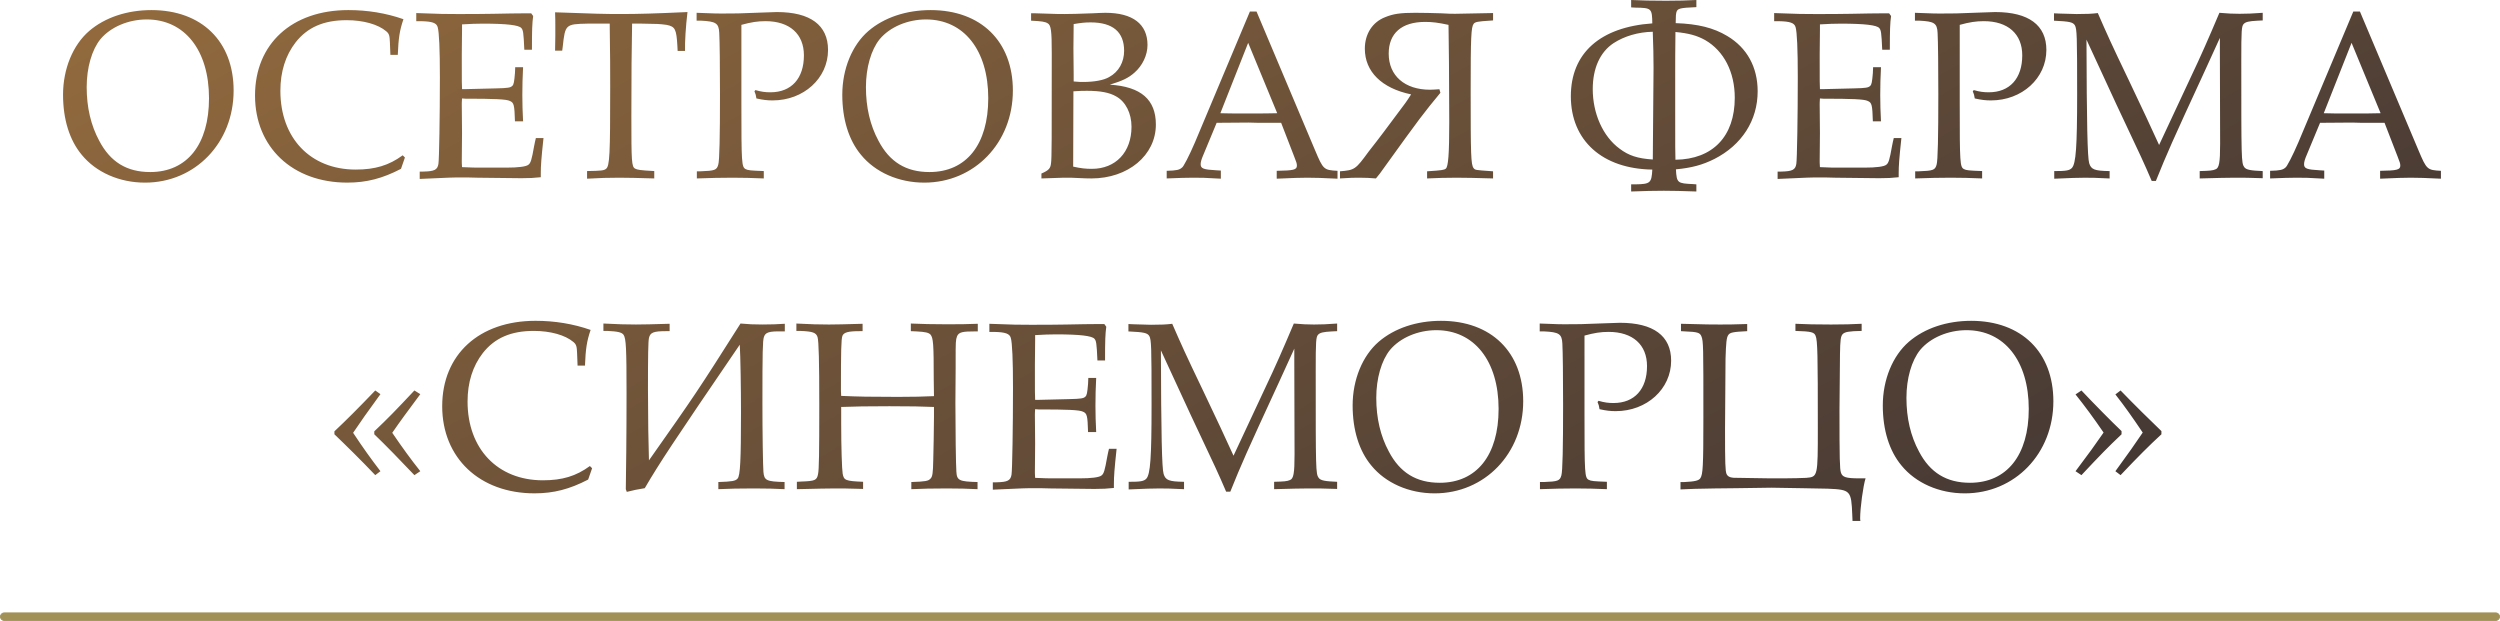 <?xml version="1.0" encoding="UTF-8"?> <!-- Creator: CorelDRAW 2017 --> <svg xmlns="http://www.w3.org/2000/svg" xmlns:xlink="http://www.w3.org/1999/xlink" xml:space="preserve" width="215.691mm" height="53.568mm" style="shape-rendering:geometricPrecision; text-rendering:geometricPrecision; image-rendering:optimizeQuality; fill-rule:evenodd; clip-rule:evenodd" viewBox="0 0 5459.43 1355.88"> <defs> <style type="text/css"> <![CDATA[ .str0 {stroke:#A19157;stroke-width:1.93;stroke-miterlimit:22.926} .fil1 {fill:#A19157} .fil0 {fill:url(#id0);fill-rule:nonzero} ]]> </style> <linearGradient id="id0" gradientUnits="userSpaceOnUse" x1="3585.34" y1="3978.45" x2="1020.25" y2="-650.48"> <stop offset="0" style="stop-opacity:1; stop-color:#11172E"></stop> <stop offset="1" style="stop-opacity:1; stop-color:#976D3E"></stop> </linearGradient> </defs> <g id="Слой_x0020_1">  <path class="fil0" d="M330.64 22.04c-53.21,0 -101.59,16.12 -135.99,45.69 -35.48,30.64 -56.98,82.77 -56.98,139.21 0,53.21 13.97,98.9 40.85,131.15 31.17,38.16 82.24,60.74 138.14,60.74 109.65,0 193.5,-87.07 193.5,-201.02 0,-107.5 -69.87,-175.76 -179.52,-175.76zm-10.21 20.42c82.78,0 135.99,67.19 135.99,172 0,101.05 -47.84,161.25 -128.46,161.25 -51.06,0 -87.07,-22.04 -111.26,-68.26 -18.27,-33.86 -27.41,-73.1 -27.41,-117.17 0,-42.46 11.29,-81.7 30.1,-104.81 22.04,-26.34 60.74,-43 101.05,-43zm548.24 77.4c1.61,-37.09 3.76,-52.68 12.36,-77.94 -38.7,-13.44 -78.48,-19.89 -120.4,-19.89 -123.09,0 -203.71,73.64 -203.71,186.51 0,112.87 81.7,190.27 201.56,190.27 41.92,0 76.86,-9.14 117.17,-30.1 3.76,-11.29 4.3,-12.9 8.6,-24.72l-4.84 -4.84c-30.1,22.04 -60.2,31.17 -102.66,31.17 -98.9,0 -164.47,-68.8 -164.47,-172 0,-41.92 11.29,-77.4 33.32,-105.88 25.8,-32.79 61.28,-48.37 111.26,-48.37 36.55,0 68.8,9.14 86.54,24.19 6.45,5.37 7.53,9.67 8.06,24.19l1.07 27.41 16.13 0zm47.84 270.9c70.41,-3.22 70.41,-3.22 89.76,-3.22 14.51,0 20.96,0 37.09,0.54 85.46,1.08 89.76,1.08 95.14,1.08 19.35,0 26.34,-0.54 42.46,-2.15l0 -8.06c0,-17.2 1.07,-32.25 5.91,-77.4l-16.66 0c-1.08,4.84 -2.69,10.75 -3.76,17.2 -5.37,30.64 -7.53,37.09 -12.36,40.85 -4.84,4.3 -22.58,6.45 -47.84,6.45l-18.27 0 -24.73 0c-27.41,0 -33.86,0 -54.29,-1.08 -0.54,-6.99 -0.54,-11.83 -0.54,-12.9l0.54 -61.81 -0.54 -62.35c0,-1.08 0,-5.91 0.54,-12.9l7.53 0.54c62.35,0 89.22,1.07 96.75,4.84 9.14,3.76 10.21,8.6 11.29,44.61l17.74 0c-1.07,-22.58 -1.61,-36.55 -1.61,-57.51 0,-22.57 0.54,-37.62 1.61,-60.73l-17.2 0 -0.54 12.9c-1.61,19.35 -2.69,25.26 -5.91,27.95 -3.76,3.76 -9.14,4.84 -35.48,5.38l-65.57 1.61 -8.6 0c-0.54,-12.9 -0.54,-12.9 -0.54,-60.2l0 -16.66 0.54 -53.21 0 -11.29c18.81,-1.08 31.17,-1.61 45.15,-1.61 52.68,0 79.01,3.22 84.39,9.67 3.76,4.3 4.84,9.14 6.45,47.3l16.66 0c0,-43.54 0.54,-58.05 2.69,-73.64l-4.3 -5.91 -8.6 0c-16.66,0 -50.52,0.54 -74.71,1.08 -26.34,0.54 -49.45,0.54 -77.94,0.54 -26.88,0 -33.32,0 -89.76,-2.15l0 17.74 10.75 0c24.19,0.54 33.32,3.76 36.01,12.9 3.22,10.75 4.84,48.91 4.84,109.11 0,85.46 -1.61,181.14 -3.22,189.73 -2.15,12.9 -8.6,16.13 -32.79,16.66l-8.06 0 0 16.13zm365.5 -0.54c29.02,-1.61 44.61,-2.15 70.41,-2.15 20.96,0 37.09,0.54 76.33,1.61l0 -16.13c-31.18,-1.61 -36.55,-2.69 -41.93,-5.37 -7.53,-4.3 -8.06,-15.05 -8.06,-113.95 0,-96.75 0.54,-142.97 1.61,-202.63l21.5 0c34.94,0.54 37.09,0.54 53.75,2.69 18.81,3.76 21.5,9.14 23.65,46.22l0.54 10.75 16.13 0c-0.54,-18.81 1.61,-53.75 5.37,-84.92 -72.02,3.23 -106.96,4.3 -145.66,4.3 -36.01,0 -54.82,-0.54 -143.51,-3.76 0.54,13.44 0.54,19.89 0.54,28.49l0 23.65c-0.54,19.35 -0.54,19.35 -0.54,31.71l15.59 0 1.07 -8.06c5.38,-49.45 5.91,-49.99 54.29,-51.06l48.37 0c1.07,70.41 1.07,104.28 1.07,139.75 0,146.73 -1.07,171.46 -9.14,177.37 -4.84,3.76 -10.21,4.3 -41.39,4.84l0 16.66zm239.72 -0.54c32.25,-1.08 51.06,-1.61 77.94,-1.61 24.19,0 41.39,0.54 68.26,1.61l0 -16.13c-29.56,-1.07 -34.4,-1.61 -39.77,-4.3 -8.6,-4.84 -9.14,-12.36 -9.14,-144.05l0 -170.92c21.5,-5.91 35.48,-8.06 52.68,-8.06 52.68,0 83.85,27.95 83.85,74.71 0,50.52 -27.41,80.62 -73.1,80.62 -11.29,0 -19.89,-1.08 -32.79,-4.84l-2.15 2.69c2.69,6.45 3.22,8.06 4.3,15.59 14.51,3.22 23.65,4.3 35.47,4.3 67.73,0 120.94,-48.37 120.94,-110.19 0,-54.29 -38.7,-82.78 -111.8,-82.78 -4.3,0 -18.81,0.54 -32.25,1.08 -55.36,2.15 -55.36,2.15 -89.22,2.15 -6.45,0 -13.97,0 -53.75,-1.61l0 17.2 9.67 0c32.25,1.61 38.7,5.37 39.78,26.34 1.07,18.27 1.61,75.79 1.61,134.37 0,92.45 -1.08,145.12 -3.76,153.72 -3.22,11.83 -7.53,13.44 -38.7,14.51l-8.06 0 0 15.59zm510.62 -367.64c-53.21,0 -101.59,16.12 -135.99,45.69 -35.48,30.64 -56.98,82.77 -56.98,139.21 0,53.21 13.97,98.9 40.85,131.15 31.17,38.16 82.24,60.74 138.14,60.74 109.65,0 193.5,-87.07 193.5,-201.02 0,-107.5 -69.87,-175.76 -179.52,-175.76zm-10.21 20.42c82.78,0 135.99,67.19 135.99,172 0,101.05 -47.84,161.25 -128.46,161.25 -51.06,0 -87.07,-22.04 -111.26,-68.26 -18.27,-33.86 -27.41,-73.1 -27.41,-117.17 0,-42.46 11.29,-81.7 30.1,-104.81 22.04,-26.34 60.74,-43 101.05,-43zm252.08 347.22c27.41,-1.08 43.54,-1.61 48.37,-1.61l15.59 0c36.01,1.61 36.01,1.61 45.15,1.61 80.09,0 140.82,-50.52 140.82,-117.71 0,-54.29 -32.25,-82.78 -100.51,-87.07 27.95,-8.6 40.31,-14.42 53.75,-26.25 17.74,-15.5 28.49,-38.52 28.49,-60.47 0,-45.6 -32.25,-70.23 -91.91,-70.23 -5.91,0 -17.2,0.54 -28.49,1.08 -33.32,1.08 -43,1.61 -60.73,1.61 -9.68,0 -18.81,0 -29.02,-0.54l-34.4 -1.08 -9.67 0 0 16.13c22.57,1.07 30.64,2.15 36.55,5.91 6.99,4.21 8.6,16.03 8.6,65.31 0,189.47 0,229.24 -1.61,239.99 -1.08,11.29 -4.84,15.59 -20.96,22.58l0 10.75zm70.41 -227.81l-0.54 -56.26c0,-5.29 0,-10.66 0.54,-53.03 15.59,-2.6 24.19,-3.67 37.09,-3.67 48.37,0 73.1,20.87 73.1,62.08 0,24.64 -11.83,46.05 -32.79,57.33 -11.82,6.99 -32.79,10.66 -56.97,10.66 -4.84,0 -8.06,0 -20.42,-1.08l0 -16.03zm-0.54 37.53c15.05,-1.08 20.96,-1.08 30.1,-1.08 28.49,0 48.91,3.76 63.43,12.36 20.42,11.29 33.32,36.55 33.32,66.11 0,55.36 -34.4,91.91 -86.54,91.91 -13.97,0 -23.65,-1.07 -40.85,-4.84l0.54 -164.47zm385.38 -174.15l-119.86 285.41c-12.36,29.02 -25.8,54.82 -28.49,55.36 -5.37,4.84 -11.29,6.45 -33.32,6.99l0 16.66c30.1,-1.08 40.31,-1.61 57.51,-1.61 17.2,0 25.8,0 60.74,2.15l0 -17.74 -9.14 -0.54c-29.02,-1.61 -34.94,-3.76 -34.94,-13.44 0,-4.3 1.61,-10.75 5.91,-20.43l29.02 -69.87 69.87 -0.54 20.96 0.54 40.85 0 9.14 0 28.49 73.64c4.84,12.36 5.91,15.05 5.91,19.89 0,9.14 -7.53,10.75 -44.07,11.29l0 17.2c37.63,-1.61 49.99,-2.15 67.19,-2.15 17.74,0 30.64,0.54 65.58,2.15l0 -17.2c-30.1,-1.61 -31.18,-2.69 -48.91,-44.61l-127.92 -303.15 -14.51 0zm-3.76 68.26l63.43 153.72c-18.81,0.54 -27.41,0.54 -70.95,0.54 -26.34,0 -38.16,0 -53.21,-0.54l60.74 -153.72zm417.63 101.32c-9.14,0.54 -13.98,1.08 -20.43,1.08 -55.36,0 -90.3,-30.55 -90.3,-78.83 0,-44.61 28.49,-69.25 79.55,-69.25 16.13,0 28.49,1.61 51.06,6.45 0.54,23.02 1.61,127.21 1.61,211.95 0,70.32 -2.15,97.73 -7.53,102.03 -4.3,3.14 -8.6,3.67 -40.85,5.82l0 15.59c25.26,-1.08 38.7,-1.61 64.5,-1.61 20.96,0 40.85,0.54 79.55,1.61l0 -15.59 -6.99 -0.54c-30.64,-2.15 -32.25,-2.15 -35.47,-6.36 -5.91,-7.53 -6.45,-28.49 -6.45,-169.67 0,-117.53 1.08,-137.96 6.45,-145.39 3.22,-4.3 9.14,-5.37 34.94,-6.99l7.53 -0.54 0 -16.12c-44.61,1.08 -72.03,1.61 -82.78,1.61 -4.84,0 -15.05,0 -31.17,-1.08 -16.66,-0.54 -40.85,-1.08 -55.9,-1.08 -32.25,0 -47.84,2.15 -66.11,9.68 -27.41,10.75 -44.07,36.46 -44.07,68.71 0,49.9 36.55,86.36 101.05,99.79 -10.21,16.12 -13.44,20.42 -28.49,40.22 -21.5,29.02 -41.92,56.44 -63.96,84.3 -29.02,39.77 -30.64,40.76 -62.89,43.45l0 15.59c23.65,-1.61 30.64,-1.61 43,-1.61 13.44,0 22.04,0.54 35.48,1.61 5.91,-6.99 11.82,-14.51 17.2,-22.58 80.08,-111.26 86,-118.79 123.62,-164.47l-2.15 -7.79zm561.14 -194.84c-23.65,1.08 -37.09,1.61 -66.11,1.61 -34.4,0 -50.52,-0.54 -76.32,-1.61l0 16.13 9.67 0.54c34.94,0.54 36.01,1.61 36.55,34.4 -113.95,8.06 -177.91,65.03 -177.91,159.1 0,96.75 68.8,158.56 177.91,160.17 -1.61,29.56 -4.3,31.71 -37.63,32.25l-8.6 0 0 15.59c30.64,-1.08 47.84,-1.61 71.49,-1.61 20.96,0 38.16,0.54 70.95,1.61l0 -15.59 -6.99 -0.54c-34.4,-1.61 -36.01,-2.15 -37.63,-32.25 34.4,-3.22 58.05,-9.67 83.85,-22.58 60.2,-30.64 94.6,-84.39 94.6,-147.81 0,-52.67 -23.11,-95.14 -66.65,-120.93 -29.56,-17.74 -63.96,-26.34 -112.33,-27.95 0,-16.66 0.54,-18.81 1.61,-24.19 2.69,-8.06 7.53,-9.14 43.54,-10.75l0 -15.59zm-46.22 200.49l0 -41.93c0,-23.11 0,-47.3 0.54,-88.69 28.49,2.69 46.76,7.53 65.04,17.74 40.85,23.65 64.5,69.87 64.5,125.77 0,84.39 -47.84,134.38 -129.54,135.45 -0.54,-9.67 -0.54,-32.25 -0.54,-100.51l0 -47.84zm-48.91 -128.46c1.07,26.34 1.61,53.21 1.61,76.33 0,8.6 -1.08,154.8 -1.61,199.95 -33.32,-2.15 -52.68,-8.6 -72.56,-23.65 -36.55,-26.87 -58.59,-76.86 -58.59,-130.07 0,-45.69 16.12,-81.16 45.69,-100.51 23.11,-15.05 53.75,-24.19 85.46,-24.72l0 2.69zm272.51 318.74c70.41,-3.22 70.41,-3.22 89.76,-3.22 14.51,0 20.96,0 37.09,0.54 85.46,1.08 89.76,1.08 95.14,1.08 19.35,0 26.34,-0.54 42.46,-2.15l0 -8.06c0,-17.2 1.07,-32.25 5.91,-77.4l-16.66 0c-1.08,4.84 -2.69,10.75 -3.76,17.2 -5.37,30.64 -7.53,37.09 -12.36,40.85 -4.84,4.3 -22.58,6.45 -47.84,6.45l-18.27 0 -24.73 0c-27.41,0 -33.86,0 -54.29,-1.08 -0.54,-6.99 -0.54,-11.83 -0.54,-12.9l0.54 -61.81 -0.54 -62.35c0,-1.08 0,-5.91 0.54,-12.9l7.53 0.54c62.35,0 89.22,1.07 96.75,4.84 9.14,3.76 10.21,8.6 11.29,44.61l17.74 0c-1.07,-22.58 -1.61,-36.55 -1.61,-57.51 0,-22.57 0.54,-37.62 1.61,-60.73l-17.2 0 -0.54 12.9c-1.61,19.35 -2.69,25.26 -5.91,27.95 -3.76,3.76 -9.14,4.84 -35.48,5.38l-65.57 1.61 -8.6 0c-0.54,-12.9 -0.54,-12.9 -0.54,-60.2l0 -16.66 0.54 -53.21 0 -11.29c18.81,-1.08 31.17,-1.61 45.15,-1.61 52.68,0 79.01,3.22 84.39,9.67 3.76,4.3 4.84,9.14 6.45,47.3l16.66 0c0,-43.54 0.54,-58.05 2.69,-73.64l-4.3 -5.91 -8.6 0c-16.66,0 -50.52,0.54 -74.71,1.08 -26.34,0.54 -49.45,0.54 -77.94,0.54 -26.88,0 -33.32,0 -89.76,-2.15l0 17.74 10.75 0c24.19,0.54 33.32,3.76 36.01,12.9 3.22,10.75 4.84,48.91 4.84,109.11 0,85.46 -1.61,181.14 -3.22,189.73 -2.15,12.9 -8.6,16.13 -32.79,16.66l-8.06 0 0 16.13zm300.46 -1.08c32.25,-1.08 51.06,-1.61 77.94,-1.61 24.19,0 41.39,0.54 68.26,1.61l0 -16.13c-29.56,-1.07 -34.4,-1.61 -39.77,-4.3 -8.6,-4.84 -9.14,-12.36 -9.14,-144.05l0 -170.92c21.5,-5.91 35.48,-8.06 52.68,-8.06 52.68,0 83.85,27.95 83.85,74.71 0,50.52 -27.41,80.62 -73.1,80.62 -11.29,0 -19.89,-1.08 -32.79,-4.84l-2.15 2.69c2.69,6.45 3.22,8.06 4.3,15.59 14.51,3.22 23.65,4.3 35.47,4.3 67.73,0 120.94,-48.37 120.94,-110.19 0,-54.29 -38.7,-82.78 -111.8,-82.78 -4.3,0 -18.81,0.54 -32.25,1.08 -55.36,2.15 -55.36,2.15 -89.22,2.15 -6.45,0 -13.97,0 -53.75,-1.61l0 17.2 9.67 0c32.25,1.61 38.7,5.37 39.78,26.34 1.07,18.27 1.61,75.79 1.61,134.37 0,92.45 -1.08,145.12 -3.76,153.72 -3.22,11.83 -7.53,13.44 -38.7,14.51l-8.06 0 0 15.59zm525.67 5.38c24.72,-61.28 34.4,-83.31 105.88,-238.11l33.86 -74.17 0 30.64 0.54 200.48c0,41.39 -2.15,53.21 -10.21,55.9 -5.91,2.69 -12.9,3.22 -34.4,3.76l0 16.13c41.92,-1.08 56.97,-1.61 74.71,-1.61 25.8,0 30.1,0 62.89,1.08l0 -15.59c-26.34,-1.07 -36.01,-2.69 -40.31,-8.6 -6.45,-9.14 -6.45,-17.2 -6.45,-233.27 0,-65.57 0.54,-74.71 5.38,-79.55 4.3,-4.3 10.75,-5.91 30.1,-6.99l11.29 -0.54 0 -16.66c-22.58,1.61 -34.4,2.15 -50.52,2.15 -15.05,0 -24.72,-0.54 -44.07,-2.15 -23.65,55.9 -40.85,95.14 -62.35,140.29 -36.55,78.47 -59.66,127.92 -69.34,148.35 -24.19,-52.68 -29.56,-64.5 -66.65,-142.43 -38.16,-79.55 -46.76,-98.9 -67.19,-145.66 -12.9,1.61 -24.18,2.15 -46.22,2.15 -4.84,0 -18.81,-0.54 -37.63,-1.07l-11.82 -0.54 0 16.13c34.4,1.61 41.39,3.22 45.69,10.21 4.3,8.6 4.84,20.43 4.84,150.5 0,115.56 -2.69,151.04 -11.29,160.71 -5.37,5.91 -13.44,6.99 -38.7,6.99l0 16.66c38.16,-1.61 49.45,-2.15 66.11,-2.15 15.05,0 23.65,0 54.82,1.61l0 -16.13c-32.79,-0.54 -40.31,-3.22 -44.61,-17.2 -3.76,-12.36 -5.37,-87.07 -5.91,-269.82 22.04,47.3 43.54,94.06 65.04,140.82 58.59,124.16 59.12,125.24 77.4,167.7l9.14 0zm431.07 -369.8l-119.86 285.41c-12.36,29.02 -25.8,54.82 -28.49,55.36 -5.37,4.84 -11.29,6.45 -33.32,6.99l0 16.66c30.1,-1.08 40.31,-1.61 57.51,-1.61 17.2,0 25.8,0 60.74,2.15l0 -17.74 -9.14 -0.54c-29.02,-1.61 -34.94,-3.76 -34.94,-13.44 0,-4.3 1.61,-10.75 5.91,-20.43l29.02 -69.87 69.87 -0.54 20.96 0.54 40.85 0 9.14 0 28.49 73.64c4.84,12.36 5.91,15.05 5.91,19.89 0,9.14 -7.53,10.75 -44.07,11.29l0 17.2c37.63,-1.61 49.99,-2.15 67.19,-2.15 17.74,0 30.64,0.54 65.58,2.15l0 -17.2c-30.1,-1.61 -31.18,-2.69 -48.91,-44.61l-127.92 -303.15 -14.51 0zm-3.76 68.26l63.43 153.72c-18.81,0.54 -27.41,0.54 -70.95,0.54 -26.34,0 -38.16,0 -53.21,-0.54l60.74 -153.72zm-4315.8 759.18c-39.77,41.39 -61.81,63.42 -89.22,89.22l0 6.45c23.65,22.58 60.74,59.12 89.22,89.22l11.29 -8.6c-20.96,-27.41 -37.62,-50.52 -59.66,-83.85 18.27,-26.87 29.02,-42.46 59.66,-84.39l-11.29 -8.06zm85.46 0c-40.31,43 -58.05,61.27 -87.61,89.22l0 6.45c22.58,21.5 60.2,60.2 87.61,89.22l12.9 -8.6c-20.96,-26.34 -39.24,-51.6 -61.27,-83.85 17.74,-25.8 31.71,-44.61 61.27,-84.39l-12.9 -8.06zm372.48 -54.29c1.61,-37.09 3.76,-52.68 12.36,-77.94 -38.7,-13.44 -78.48,-19.89 -120.4,-19.89 -123.09,0 -203.71,73.64 -203.71,186.51 0,112.87 81.7,190.27 201.56,190.27 41.92,0 76.86,-9.14 117.17,-30.1 3.76,-11.29 4.3,-12.9 8.6,-24.72l-4.84 -4.84c-30.1,22.04 -60.2,31.17 -102.66,31.17 -98.9,0 -164.47,-68.8 -164.47,-172 0,-41.92 11.29,-77.4 33.32,-105.88 25.8,-32.79 61.28,-48.37 111.26,-48.37 36.55,0 68.8,9.14 86.54,24.19 6.45,5.37 7.53,9.67 8.06,24.19l1.07 27.41 16.13 0zm291.32 269.82c26.88,-1.08 42.46,-1.61 77.4,-1.61 29.02,0 44.07,0.54 67.19,1.61l0 -15.59c-39.77,-1.08 -44.61,-3.22 -46.22,-22.58 -1.08,-13.97 -2.15,-86 -2.15,-149.96 0,-112.88 0.54,-135.45 3.22,-144.05 3.22,-10.21 10.75,-12.9 39.77,-12.36l5.91 0 0 -16.66c-16.66,1.08 -28.49,1.61 -48.91,1.61 -20.96,0 -28.49,-0.54 -47.84,-2.15 -94.06,148.35 -99.97,156.95 -199.95,298.85 -1.07,-29.02 -2.15,-97.82 -2.15,-155.34 0,-74.17 0.54,-104.28 2.15,-111.8 2.69,-12.36 10.21,-15.05 38.16,-15.05l6.99 0 0 -16.12c-38.7,1.08 -55.36,1.61 -73.64,1.61 -22.58,0 -38.7,-0.54 -70.95,-2.15l0 16.13 8.6 0c23.11,1.08 31.71,3.22 35.47,8.6 5.38,8.06 6.45,29.56 6.45,128.46 0,93.53 -1.07,174.15 -1.61,208.55l2.15 5.91c17.2,-4.3 20.42,-4.84 39.24,-8.06 32.79,-55.9 58.59,-95.14 207.47,-313.36 1.61,25.8 2.69,97.82 2.69,147.81 0,103.74 -1.61,138.67 -7.52,144.59 -4.84,5.37 -11.29,6.45 -41.93,7.53l0 15.59zm171.46 0c48.91,-1.08 65.57,-1.61 83.85,-1.61 15.05,0 24.19,0 60.74,1.08l0 -15.59c-38.7,-1.61 -41.93,-3.22 -44.61,-17.74 -1.61,-9.68 -3.22,-57.51 -3.22,-110.19l0 -35.47c31.18,-1.08 54.29,-1.61 105.35,-1.61 50.52,0 68.26,0.54 97.28,1.61l0 22.04c0,8.6 -1.07,87.61 -1.61,94.6 -0.54,27.95 -1.61,35.47 -5.91,39.77 -4.84,5.37 -10.75,6.45 -41.93,7.53l0 15.59c26.88,-1.08 42.46,-1.61 77.4,-1.61 29.02,0 44.07,0.54 67.19,1.61l0 -15.59c-39.77,-1.08 -45.15,-3.22 -46.22,-22.58 -1.08,-12.9 -2.15,-94.6 -2.15,-149.96l0.54 -75.79 0 -15.05c0,-43 0,-46.76 3.22,-55.36 4.3,-8.6 11.29,-10.21 39.24,-10.21l5.91 0 0 -16.66c-26.34,1.08 -39.24,1.08 -70.41,1.08 -31.71,0 -47.84,-0.54 -75.79,-1.61l0 16.66 12.36 0.54c19.89,1.07 26.34,2.69 30.64,6.99 5.91,7.53 6.99,19.89 6.99,96.75l0.54 37.63c-25.8,1.07 -44.07,1.61 -79.01,1.61 -62.35,0 -85.46,-0.54 -123.63,-2.15 -0.54,-7.53 -0.54,-13.44 -0.54,-14.51 0,-83.31 0.54,-109.11 3.22,-116.64 3.22,-7.53 12.36,-10.21 37.63,-10.21l6.45 0 0 -16.12c-40.85,1.08 -54.82,1.61 -73.64,1.61 -23.65,0 -38.16,-0.54 -70.95,-2.15l0 16.13 8.6 0c27.41,1.08 34.4,3.76 37.62,13.44 2.69,9.14 3.76,53.75 3.76,147.81 0,108.04 -0.54,141.36 -2.69,151.57 -2.69,13.44 -6.45,15.05 -37.09,16.12l-9.14 0.54 0 16.13zm427.84 1.08c70.41,-3.22 70.41,-3.22 89.76,-3.22 14.51,0 20.96,0 37.09,0.54 85.46,1.08 89.76,1.08 95.14,1.08 19.35,0 26.34,-0.54 42.46,-2.15l0 -8.06c0,-17.2 1.07,-32.25 5.91,-77.4l-16.66 0c-1.08,4.84 -2.69,10.75 -3.76,17.2 -5.37,30.64 -7.53,37.09 -12.36,40.85 -4.84,4.3 -22.58,6.45 -47.84,6.45l-18.27 0 -24.73 0c-27.41,0 -33.86,0 -54.29,-1.08 -0.54,-6.99 -0.54,-11.83 -0.54,-12.9l0.54 -61.81 -0.54 -62.35c0,-1.08 0,-5.91 0.54,-12.9l7.53 0.54c62.35,0 89.22,1.07 96.75,4.84 9.14,3.76 10.21,8.6 11.29,44.61l17.74 0c-1.07,-22.58 -1.61,-36.55 -1.61,-57.51 0,-22.57 0.54,-37.62 1.61,-60.73l-17.2 0 -0.54 12.9c-1.61,19.35 -2.69,25.26 -5.91,27.95 -3.76,3.76 -9.14,4.84 -35.48,5.38l-65.57 1.61 -8.6 0c-0.54,-12.9 -0.54,-12.9 -0.54,-60.2l0 -16.66 0.54 -53.21 0 -11.29c18.81,-1.08 31.17,-1.61 45.15,-1.61 52.68,0 79.01,3.22 84.39,9.67 3.76,4.3 4.84,9.14 6.45,47.3l16.66 0c0,-43.54 0.54,-58.05 2.69,-73.64l-4.3 -5.91 -8.6 0c-16.66,0 -50.52,0.54 -74.71,1.08 -26.34,0.54 -49.45,0.54 -77.94,0.54 -26.88,0 -33.32,0 -89.76,-2.15l0 17.74 10.75 0c24.19,0.54 33.32,3.76 36.01,12.9 3.22,10.75 4.84,48.91 4.84,109.11 0,85.46 -1.61,181.14 -3.22,189.73 -2.15,12.9 -8.6,16.13 -32.79,16.66l-8.06 0 0 16.13zm518.68 4.3c24.72,-61.28 34.4,-83.31 105.88,-238.11l33.86 -74.17 0 30.64 0.54 200.48c0,41.39 -2.15,53.21 -10.21,55.9 -5.91,2.69 -12.9,3.22 -34.4,3.76l0 16.13c41.92,-1.08 56.97,-1.61 74.71,-1.61 25.8,0 30.1,0 62.89,1.08l0 -15.59c-26.34,-1.07 -36.01,-2.69 -40.31,-8.6 -6.45,-9.14 -6.45,-17.2 -6.45,-233.27 0,-65.57 0.54,-74.71 5.38,-79.55 4.3,-4.3 10.75,-5.91 30.1,-6.99l11.29 -0.54 0 -16.66c-22.58,1.61 -34.4,2.15 -50.52,2.15 -15.05,0 -24.72,-0.54 -44.07,-2.15 -23.65,55.9 -40.85,95.14 -62.35,140.29 -36.55,78.47 -59.66,127.92 -69.34,148.35 -24.19,-52.68 -29.56,-64.5 -66.65,-142.43 -38.16,-79.55 -46.76,-98.9 -67.19,-145.66 -12.9,1.61 -24.18,2.15 -46.22,2.15 -4.84,0 -18.81,-0.54 -37.63,-1.07l-11.82 -0.54 0 16.13c34.4,1.61 41.39,3.22 45.69,10.21 4.3,8.6 4.84,20.43 4.84,150.5 0,115.56 -2.69,151.04 -11.29,160.71 -5.37,5.91 -13.44,6.99 -38.7,6.99l0 16.66c38.16,-1.61 49.45,-2.15 66.11,-2.15 15.05,0 23.65,0 54.82,1.61l0 -16.13c-32.79,-0.54 -40.31,-3.22 -44.61,-17.2 -3.76,-12.36 -5.37,-87.07 -5.91,-269.82 22.04,47.3 43.54,94.06 65.04,140.82 58.59,124.16 59.12,125.24 77.4,167.7l9.14 0zm460.09 -373.02c-53.21,0 -101.59,16.12 -135.99,45.69 -35.48,30.64 -56.98,82.77 -56.98,139.21 0,53.21 13.97,98.9 40.85,131.15 31.17,38.16 82.24,60.74 138.14,60.74 109.65,0 193.5,-87.07 193.5,-201.02 0,-107.5 -69.87,-175.76 -179.52,-175.76zm-10.21 20.42c82.78,0 135.99,67.19 135.99,172 0,101.05 -47.84,161.25 -128.46,161.25 -51.06,0 -87.07,-22.04 -111.26,-68.26 -18.27,-33.86 -27.41,-73.1 -27.41,-117.17 0,-42.46 11.29,-81.7 30.1,-104.81 22.04,-26.34 60.74,-43 101.05,-43zm226.28 347.22c32.25,-1.08 51.06,-1.61 77.94,-1.61 24.19,0 41.39,0.54 68.26,1.61l0 -16.13c-29.56,-1.07 -34.4,-1.61 -39.77,-4.3 -8.6,-4.84 -9.14,-12.36 -9.14,-144.05l0 -170.92c21.5,-5.91 35.48,-8.06 52.68,-8.06 52.68,0 83.85,27.95 83.85,74.71 0,50.52 -27.41,80.62 -73.1,80.62 -11.29,0 -19.89,-1.08 -32.79,-4.84l-2.15 2.69c2.69,6.45 3.22,8.06 4.3,15.59 14.51,3.22 23.65,4.3 35.47,4.3 67.73,0 120.94,-48.37 120.94,-110.19 0,-54.29 -38.7,-82.78 -111.8,-82.78 -4.3,0 -18.81,0.54 -32.25,1.08 -55.36,2.15 -55.36,2.15 -89.22,2.15 -6.45,0 -13.97,0 -53.75,-1.61l0 17.2 9.67 0c32.25,1.61 38.7,5.37 39.78,26.34 1.07,18.27 1.61,75.79 1.61,134.37 0,92.45 -1.08,145.12 -3.76,153.72 -3.22,11.83 -7.53,13.44 -38.7,14.51l-8.06 0 0 15.59zm306.91 0.54c25.8,-1.07 32.25,-1.61 74.71,-2.15l48.91 -0.54c37.63,-0.54 63.96,-1.08 74.71,-1.08 12.36,0 36.55,0.54 66.11,1.08l56.97 1.07c49.99,2.15 51.6,3.76 53.75,57.51l0.54 12.9 17.2 0c-0.54,-2.69 -0.54,-4.84 -0.54,-5.91 0,-22.04 6.45,-70.41 11.83,-87.07l-14.51 0c-28.49,0 -36.01,-2.69 -39.24,-12.36 -2.69,-8.06 -3.22,-29.56 -3.22,-137.06l1.08 -121.47c0.54,-32.25 1.61,-39.24 5.91,-44.07 4.84,-4.84 13.44,-6.45 41.39,-6.99l0 -15.59c-22.58,1.08 -36.55,1.61 -66.65,1.61 -37.09,0 -52.14,-0.54 -77.94,-1.61l0 15.59c34.94,1.08 40.85,2.69 44.07,10.75 4.3,10.21 4.84,41.39 4.84,201.02 0,106.42 0,106.96 -25.26,109.11 -21.5,1.08 -68.8,1.61 -114.49,0.54l-32.79 -0.54c-17.2,0.54 -23.65,-1.61 -26.88,-8.6 -2.69,-7.53 -3.22,-20.96 -3.22,-98.36l1.08 -153.19c1.07,-34.94 2.15,-46.22 5.91,-51.6 3.76,-5.91 10.75,-6.99 41.39,-8.6l0 -15.59c-29.56,1.08 -44.07,1.08 -59.66,1.08 -22.04,0 -23.65,0 -84.92,-1.61l0 16.12 9.14 0.54c26.87,1.07 32.25,2.69 35.47,10.75 4.3,10.75 4.3,20.42 4.3,177.91 0,106.42 -1.08,123.09 -6.45,131.68 -3.22,5.38 -11.83,7.53 -34.94,8.6l-8.6 0 0 16.12zm634.78 -368.18c-53.21,0 -101.59,16.12 -135.99,45.69 -35.48,30.64 -56.98,82.77 -56.98,139.21 0,53.21 13.97,98.9 40.85,131.15 31.17,38.16 82.24,60.74 138.14,60.74 109.65,0 193.5,-87.07 193.5,-201.02 0,-107.5 -69.87,-175.76 -179.52,-175.76zm-10.21 20.42c82.78,0 135.99,67.19 135.99,172 0,101.05 -47.84,161.25 -128.46,161.25 -51.06,0 -87.07,-22.04 -111.26,-68.26 -18.27,-33.86 -27.41,-73.1 -27.41,-117.17 0,-42.46 11.29,-81.7 30.1,-104.81 22.04,-26.34 60.74,-43 101.05,-43zm336.47 316.58c39.77,-41.93 61.81,-63.96 89.22,-89.22l0 -6.99c-23.65,-22.58 -60.73,-59.12 -89.22,-88.69l-11.29 8.6c20.96,26.88 37.63,50.52 59.66,83.31 -18.27,26.88 -29.02,42.46 -59.66,84.39l11.29 8.6zm-85.46 0c40.31,-43 58.05,-61.27 87.61,-89.22l0 -6.99c-22.58,-21.5 -60.2,-59.66 -87.61,-88.69l-12.9 8.6c20.96,26.34 39.24,51.06 61.27,83.31 -17.74,25.8 -31.71,45.15 -61.27,84.39l12.9 8.6z"></path> <path class="fil1 str0" d="M9.21 1338.43l5441.01 0c4.54,0 8.25,3.71 8.25,8.24l0 0c0,4.54 -3.71,8.25 -8.25,8.25l-5441.01 0c-4.54,0 -8.24,-3.71 -8.24,-8.25l0 0c0,-4.53 3.71,-8.24 8.24,-8.24z"></path> </g> </svg> 